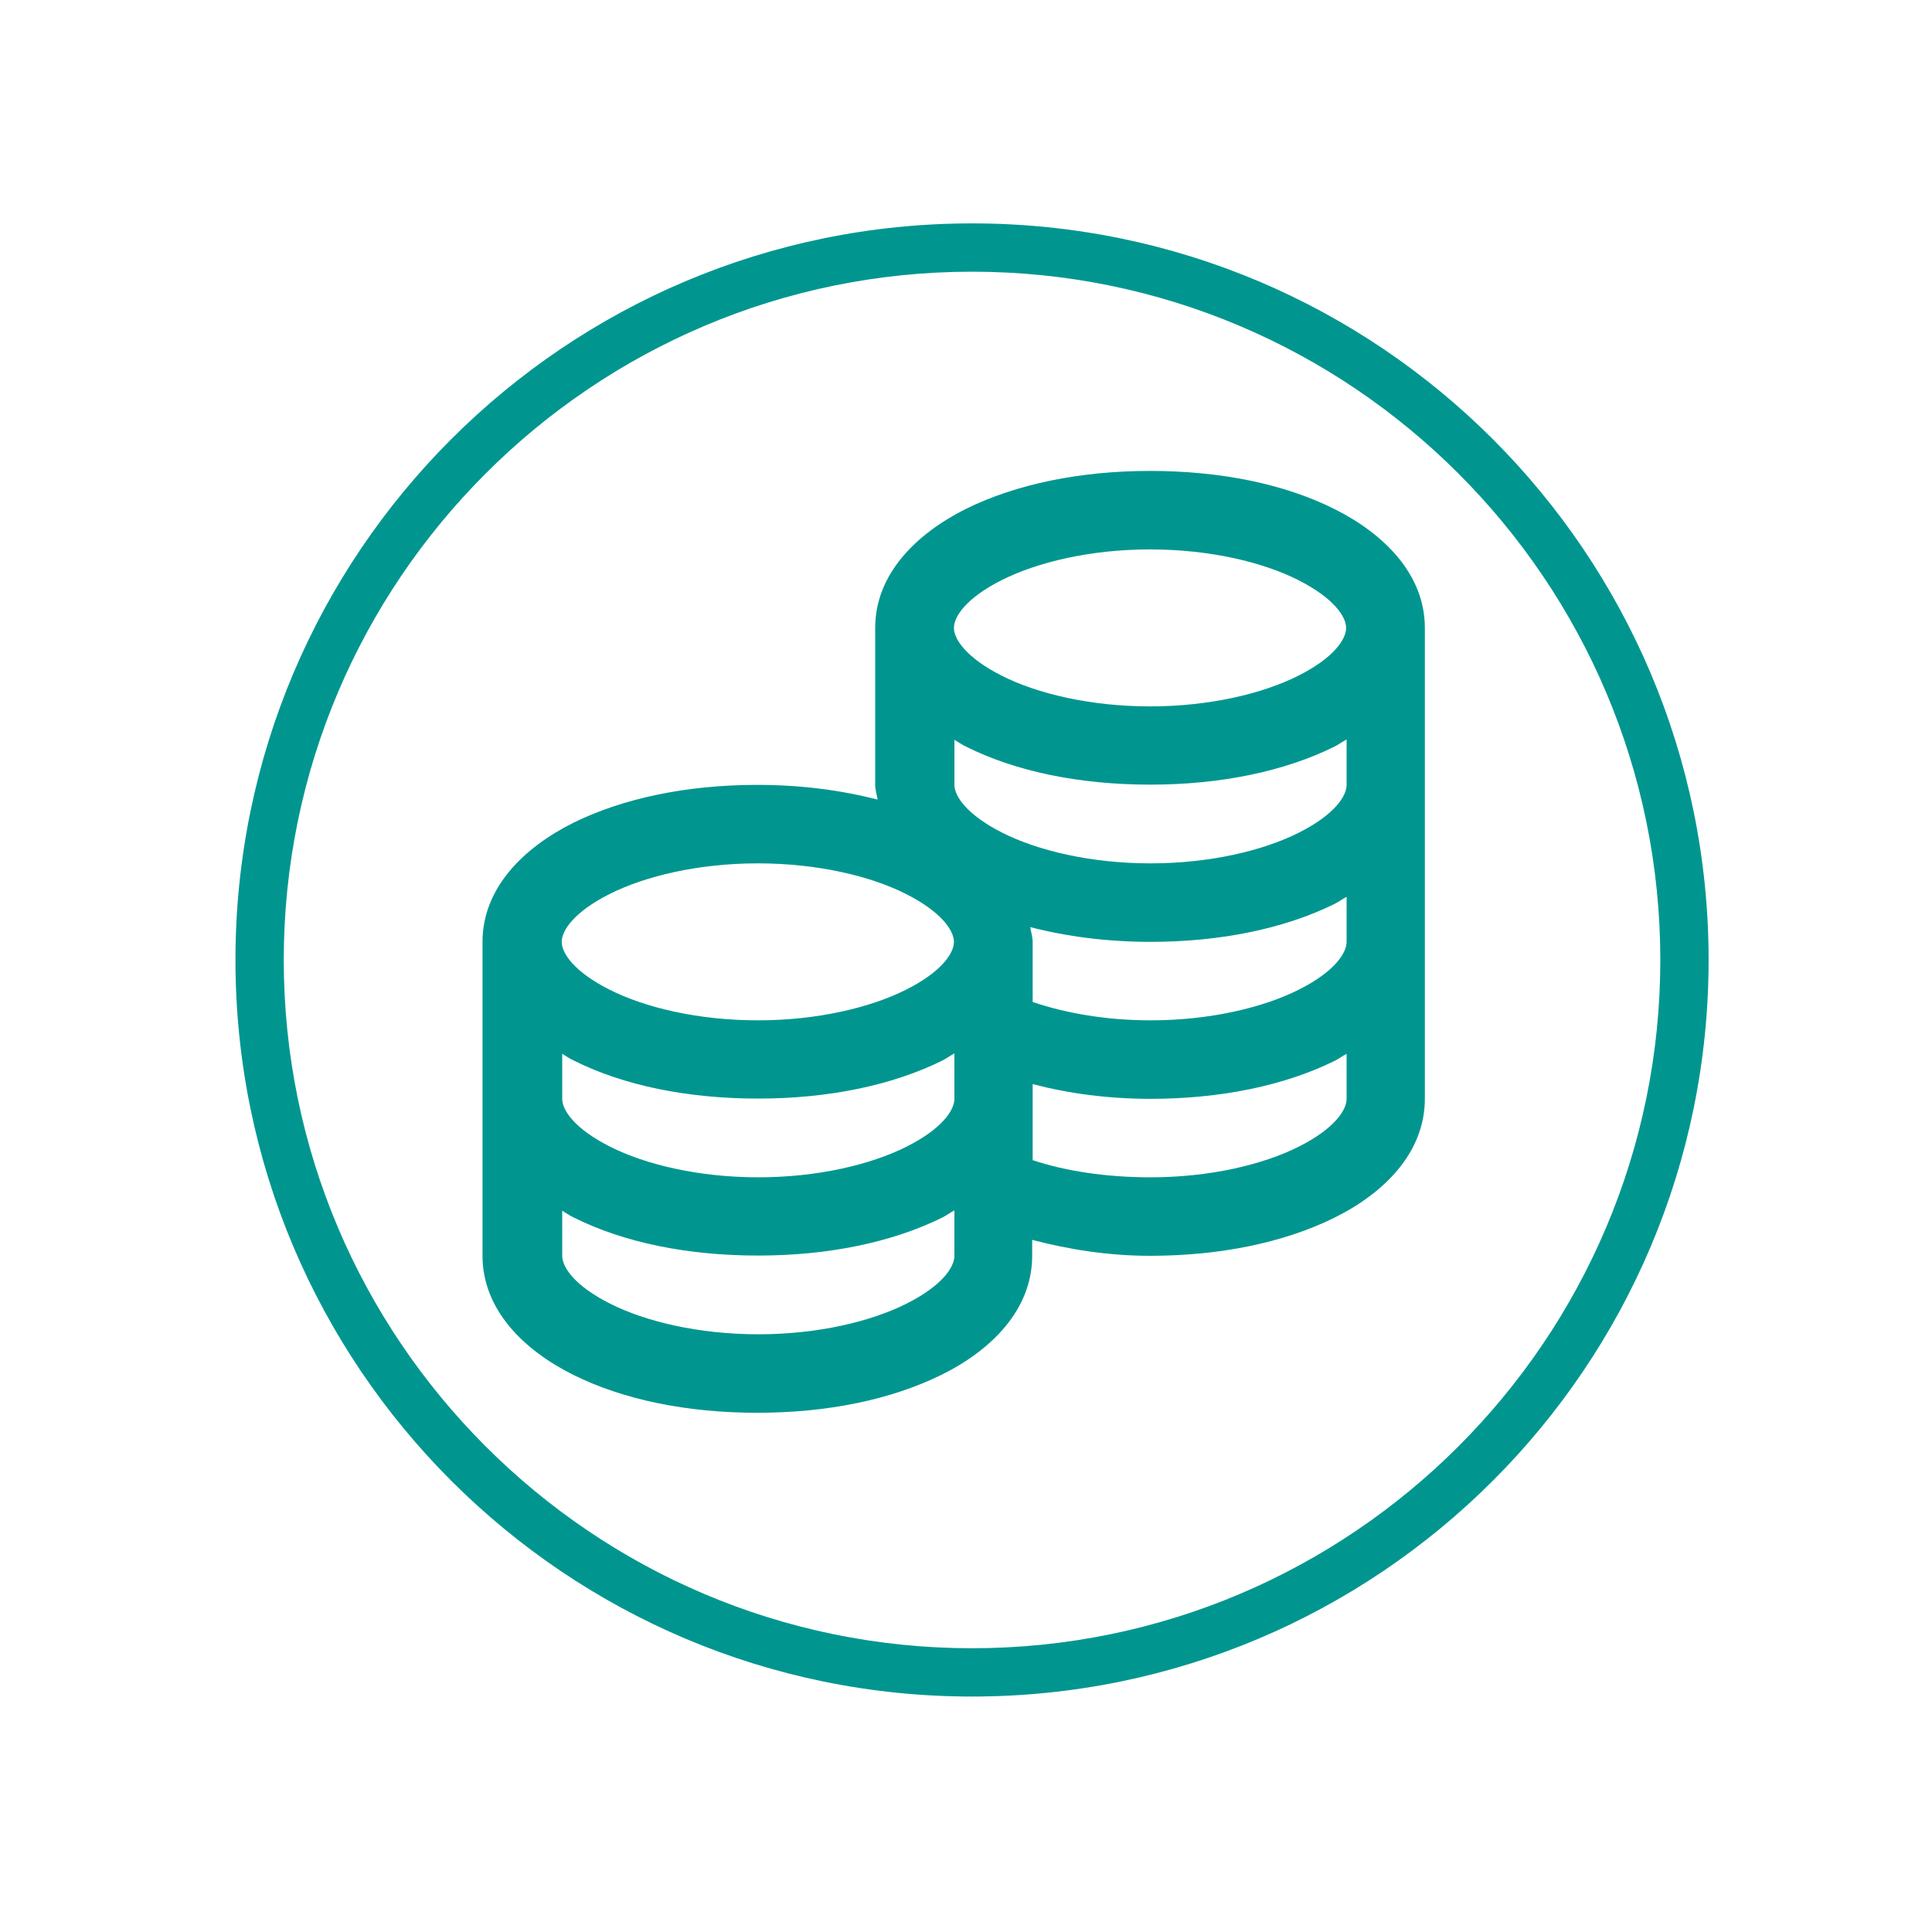 <?xml version="1.0" encoding="UTF-8"?>
<svg xmlns="http://www.w3.org/2000/svg" viewBox="0 0 80 80">
  <defs>
    <style>
      .cls-1 {
        fill: #00968f;
      }
    </style>
  </defs>
  <g id="Lager_teal_border_kopia" data-name="Lager teal border kopia">
    <path class="cls-1" d="m40.25,11.25c15.71,0,28.5,12.79,28.5,28.5s-12.79,28.5-28.5,28.5-28.5-12.79-28.5-28.5,12.79-28.5,28.5-28.5m0-2c-16.84,0-30.5,13.66-30.5,30.5s13.66,30.5,30.5,30.5,30.5-13.66,30.5-30.5-13.66-30.5-30.5-30.5h0Z"></path>
  </g>
  <g id="Lager_17_kopia" data-name="Lager 17 kopia">
    <path class="cls-1" d="m47.62,19.5c-2.91,0-5.55.55-7.62,1.57-2.06,1.03-3.76,2.7-3.76,4.93v6.5c0,.21.07.41.1.61-1.51-.39-3.19-.61-4.98-.61-2.91,0-5.55.55-7.62,1.57-2.06,1.03-3.76,2.7-3.76,4.93v13c0,2.22,1.69,3.9,3.76,4.93s4.7,1.57,7.62,1.57,5.55-.55,7.62-1.57,3.76-2.7,3.76-4.93v-.66c1.49.39,3.12.66,4.88.66,2.91,0,5.55-.55,7.62-1.57s3.76-2.7,3.76-4.93v-19.5c0-2.22-1.69-3.9-3.76-4.93-2.06-1.03-4.7-1.57-7.62-1.57Zm0,3.25c2.48,0,4.68.53,6.14,1.27s1.98,1.51,1.98,1.98-.51,1.24-1.98,1.98-3.67,1.27-6.14,1.27-4.68-.53-6.14-1.27-1.98-1.51-1.98-1.98.51-1.24,1.98-1.98,3.67-1.27,6.14-1.27Zm-8.12,7.87c.17.1.33.22.51.3,2.06,1.03,4.7,1.57,7.62,1.57s5.55-.55,7.62-1.57c.18-.09.34-.21.51-.3v1.88c0,.47-.51,1.24-1.98,1.98s-3.67,1.27-6.14,1.27-4.68-.53-6.14-1.27-1.98-1.51-1.98-1.98v-1.88Zm-8.12,5.13c2.48,0,4.68.53,6.14,1.27s1.98,1.51,1.98,1.98-.51,1.24-1.98,1.98-3.67,1.27-6.14,1.27-4.68-.53-6.14-1.27c-1.47-.74-1.98-1.51-1.98-1.98s.51-1.24,1.98-1.98c1.47-.74,3.67-1.27,6.14-1.27Zm24.38,1.37v1.88c0,.47-.51,1.24-1.98,1.98s-3.67,1.27-6.14,1.27c-1.85,0-3.52-.3-4.88-.76v-2.49c0-.21-.07-.41-.1-.61,1.51.39,3.19.61,4.98.61,2.91,0,5.55-.55,7.62-1.57.18-.09.34-.21.51-.3Zm-32.5,6.5c.17.1.33.22.51.3,2.06,1.03,4.7,1.57,7.62,1.57s5.55-.55,7.62-1.57c.18-.09.34-.21.51-.3v1.88c0,.47-.51,1.24-1.98,1.98s-3.67,1.27-6.14,1.27-4.68-.53-6.14-1.27c-1.47-.74-1.98-1.51-1.98-1.98v-1.88Zm32.5,0v1.88c0,.47-.51,1.24-1.98,1.98s-3.67,1.27-6.14,1.27c-1.85,0-3.52-.26-4.88-.71v-3.15c1.49.39,3.12.61,4.88.61,2.91,0,5.55-.55,7.62-1.57.18-.09.34-.21.51-.3Zm-32.5,6.5c.17.1.33.22.51.3,2.06,1.03,4.7,1.57,7.62,1.57s5.55-.55,7.62-1.57c.18-.09.34-.21.51-.3v1.88c0,.47-.51,1.24-1.98,1.98s-3.67,1.27-6.14,1.27-4.68-.53-6.14-1.27c-1.47-.74-1.98-1.51-1.98-1.98v-1.88Z"></path>
  </g>
</svg>
